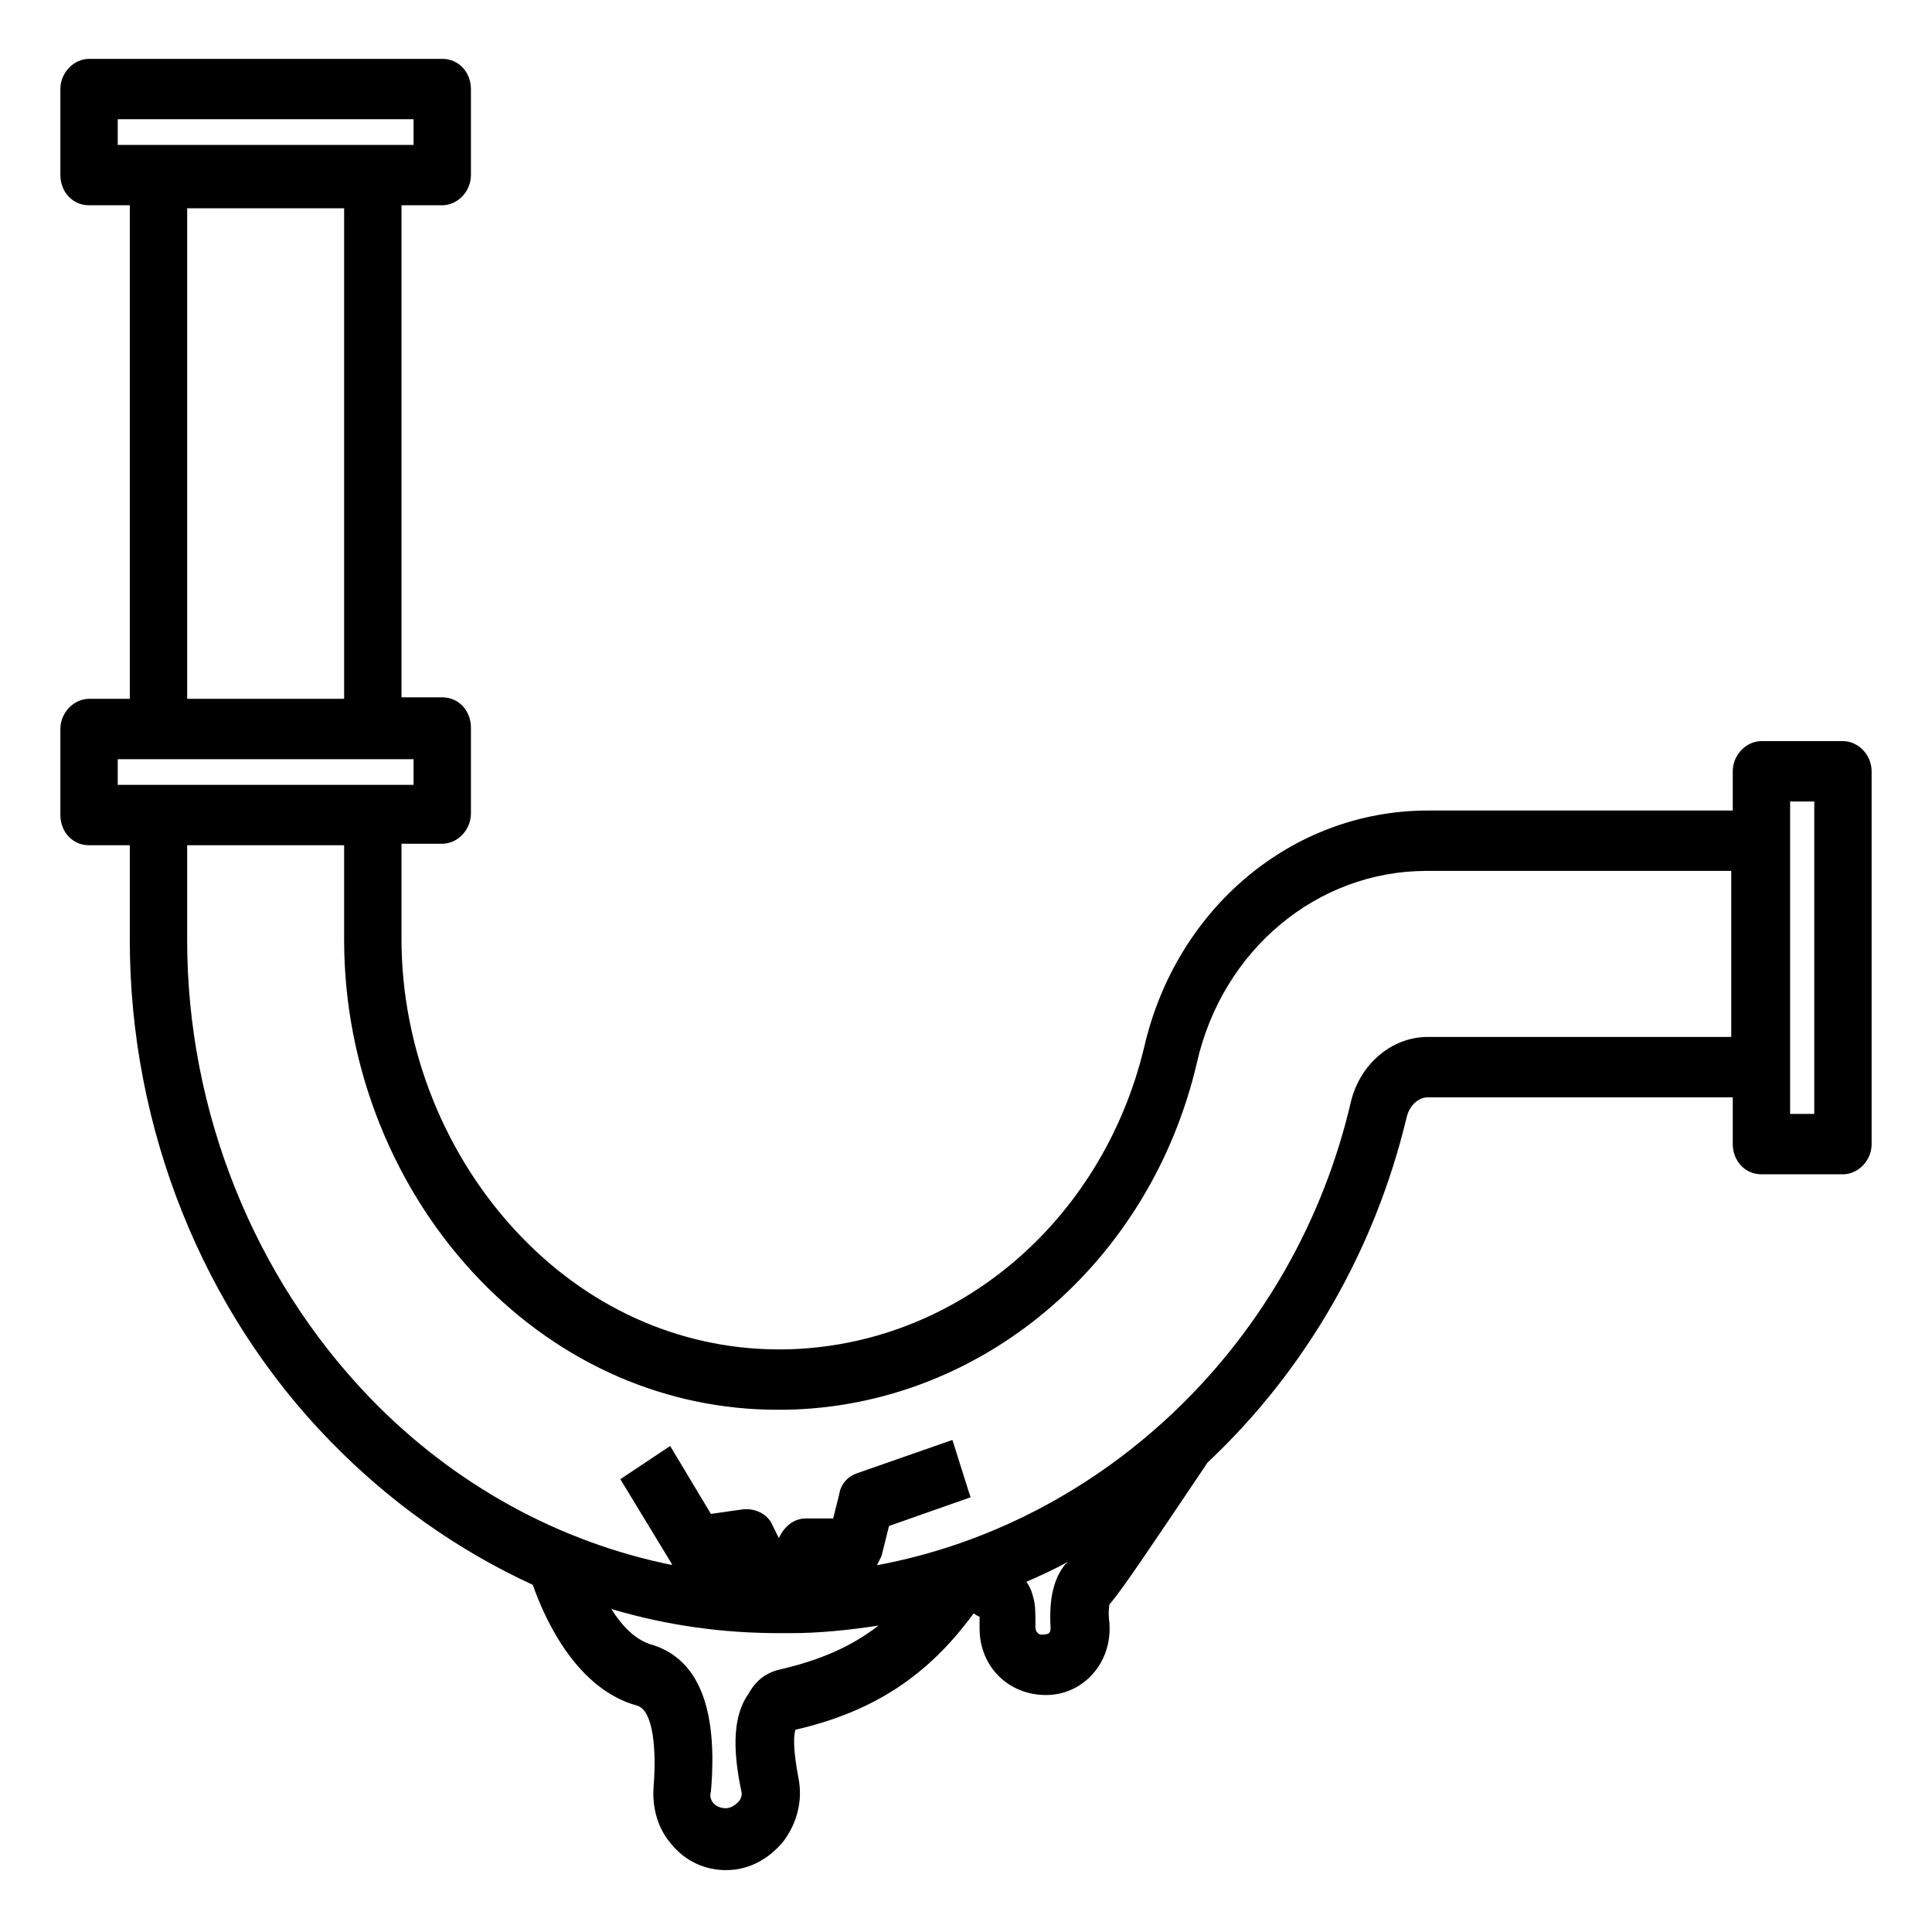 <?xml version="1.0" encoding="utf-8"?>
<!-- Generator: Adobe Illustrator 24.3.0, SVG Export Plug-In . SVG Version: 6.00 Build 0)  -->
<svg version="1.1" id="Layer_1" xmlns="http://www.w3.org/2000/svg" xmlns:xlink="http://www.w3.org/1999/xlink" x="0px" y="0px"
	 viewBox="0 0 128 128" style="enable-background:new 0 0 128 128;" xml:space="preserve">
<path d="M124,51.1c0-1.1-0.9-2-1.9-2h-5.4c-1,0-1.9,0.9-1.9,2v2.6H94.6c-9,0-16.7,6.5-18.8,15.7C73,81,63.3,89.2,52,89.4
	c-6.5,0.1-12.7-2.5-17.5-7.5c-5-5.2-7.9-12.4-7.9-19.7v-6.3h2.7c1,0,1.9-0.9,1.9-2v-5.7c0-1.1-0.8-2-1.9-2h-2.7V13.6h2.7
	c1,0,1.9-0.9,1.9-2V5.9c0-1.1-0.8-2-1.9-2H5.9c-1,0-1.9,0.9-1.9,2v5.7c0,1.1,0.8,2,1.9,2h2.7v32.7H5.9c-1,0-1.9,0.9-1.9,2v5.7
	c0,1.1,0.8,2,1.9,2h2.7v6.3c0,12.4,4.8,24.5,13.3,33.2c3.9,4,8.4,7.2,13.4,9.5c0.8,2.3,2.9,6.9,6.9,8c1.1,0.3,1.3,3,1.1,5.4
	c-0.1,1.4,0.3,2.8,1.2,3.8c0.9,1.1,2.2,1.7,3.6,1.7c1.5,0,2.8-0.7,3.8-1.9c0.9-1.2,1.3-2.7,1-4.2c-0.4-2.1-0.3-2.9-0.2-3.2
	c5.2-1.2,8.8-3.6,11.8-7.7c0.2,0.1,0.3,0.2,0.4,0.2c0,0.2,0,0.5,0,0.8c0,2.5,1.9,4.4,4.4,4.4c1.2,0,2.3-0.5,3.1-1.4
	c0.8-0.9,1.2-2.1,1.1-3.4c-0.1-0.7,0-1.1,0-1.2c0.8-0.9,2.8-3.9,6.3-9.1l0.2-0.3c6.5-6.1,11.1-14.1,13.2-22.9
	c0.2-0.8,0.8-1.3,1.4-1.3h20.2v3.1c0,1.1,0.8,2,1.9,2h5.4c1,0,1.9-0.9,1.9-2L124,51.1z M120.2,53.1v20.7h-1.6V53.1H120.2z
	 M69.6,107.8c0,0.2,0,0.3-0.1,0.4c0,0-0.1,0.1-0.5,0.1c-0.2,0-0.4-0.2-0.4-0.5c0-0.8,0-1.4-0.1-1.8c-0.1-0.4-0.2-0.8-0.5-1.2
	c0.9-0.4,1.8-0.8,2.7-1.3c0,0.1-0.1,0.1-0.1,0.1l0,0C69.8,104.6,69.5,105.9,69.6,107.8z M22.8,13.8v32.5H12.4V13.8H22.8z M7.8,9.6
	V7.9h19.6v1.7H7.8z M48.4,104.2c-0.1,0-0.2,0-0.3,0L48.4,104.2L48.4,104.2z M58.4,103.1l0.5-2l5.4-1.9l-1.2-3.8l-6.3,2.2
	c-0.6,0.2-1.1,0.7-1.2,1.4l-0.4,1.6h-1.8c-0.7,0-1.3,0.4-1.7,1.1l-0.1,0.2l-0.4-0.8c-0.3-0.8-1.2-1.2-2-1.1l-2.1,0.3l-2.7-4.5
	L41.1,98l3.4,5.6c0,0,0,0.1,0.1,0.1c-7.5-1.5-14.5-5.3-20.1-11.1c-7.7-8-12.1-19-12.1-30.3v-6.3h10.4v6.3c0,8.4,3.3,16.6,9,22.5
	c5.4,5.6,12.4,8.6,19.7,8.6H52c13-0.2,24.2-9.7,27.3-23c1.7-7.5,8-12.7,15.2-12.7h20.2v11H94.6c-2.4,0-4.5,1.8-5.1,4.3
	c-3.7,15.9-16.3,27.9-31.4,30.7C58.2,103.5,58.3,103.3,58.4,103.1z M49.1,118.6c0.1,0.3,0,0.6-0.2,0.8c-0.2,0.2-0.5,0.4-0.8,0.4
	c-0.3,0-0.6-0.1-0.8-0.3c-0.2-0.2-0.3-0.5-0.2-0.8c0.6-6.9-1.7-9-3.8-9.7c-1.2-0.3-2.1-1.3-2.8-2.4c3.7,1.1,7.4,1.6,11.1,1.6
	c0.3,0,0.6,0,0.8,0c1.9,0,3.8-0.2,5.8-0.5c-1.8,1.4-3.9,2.3-6.5,2.9c-0.9,0.2-1.6,0.7-2.1,1.6C48.6,113.6,48.5,115.7,49.1,118.6z
	 M27.4,50.3V52H7.8v-1.7H27.4z"/>
</svg>
